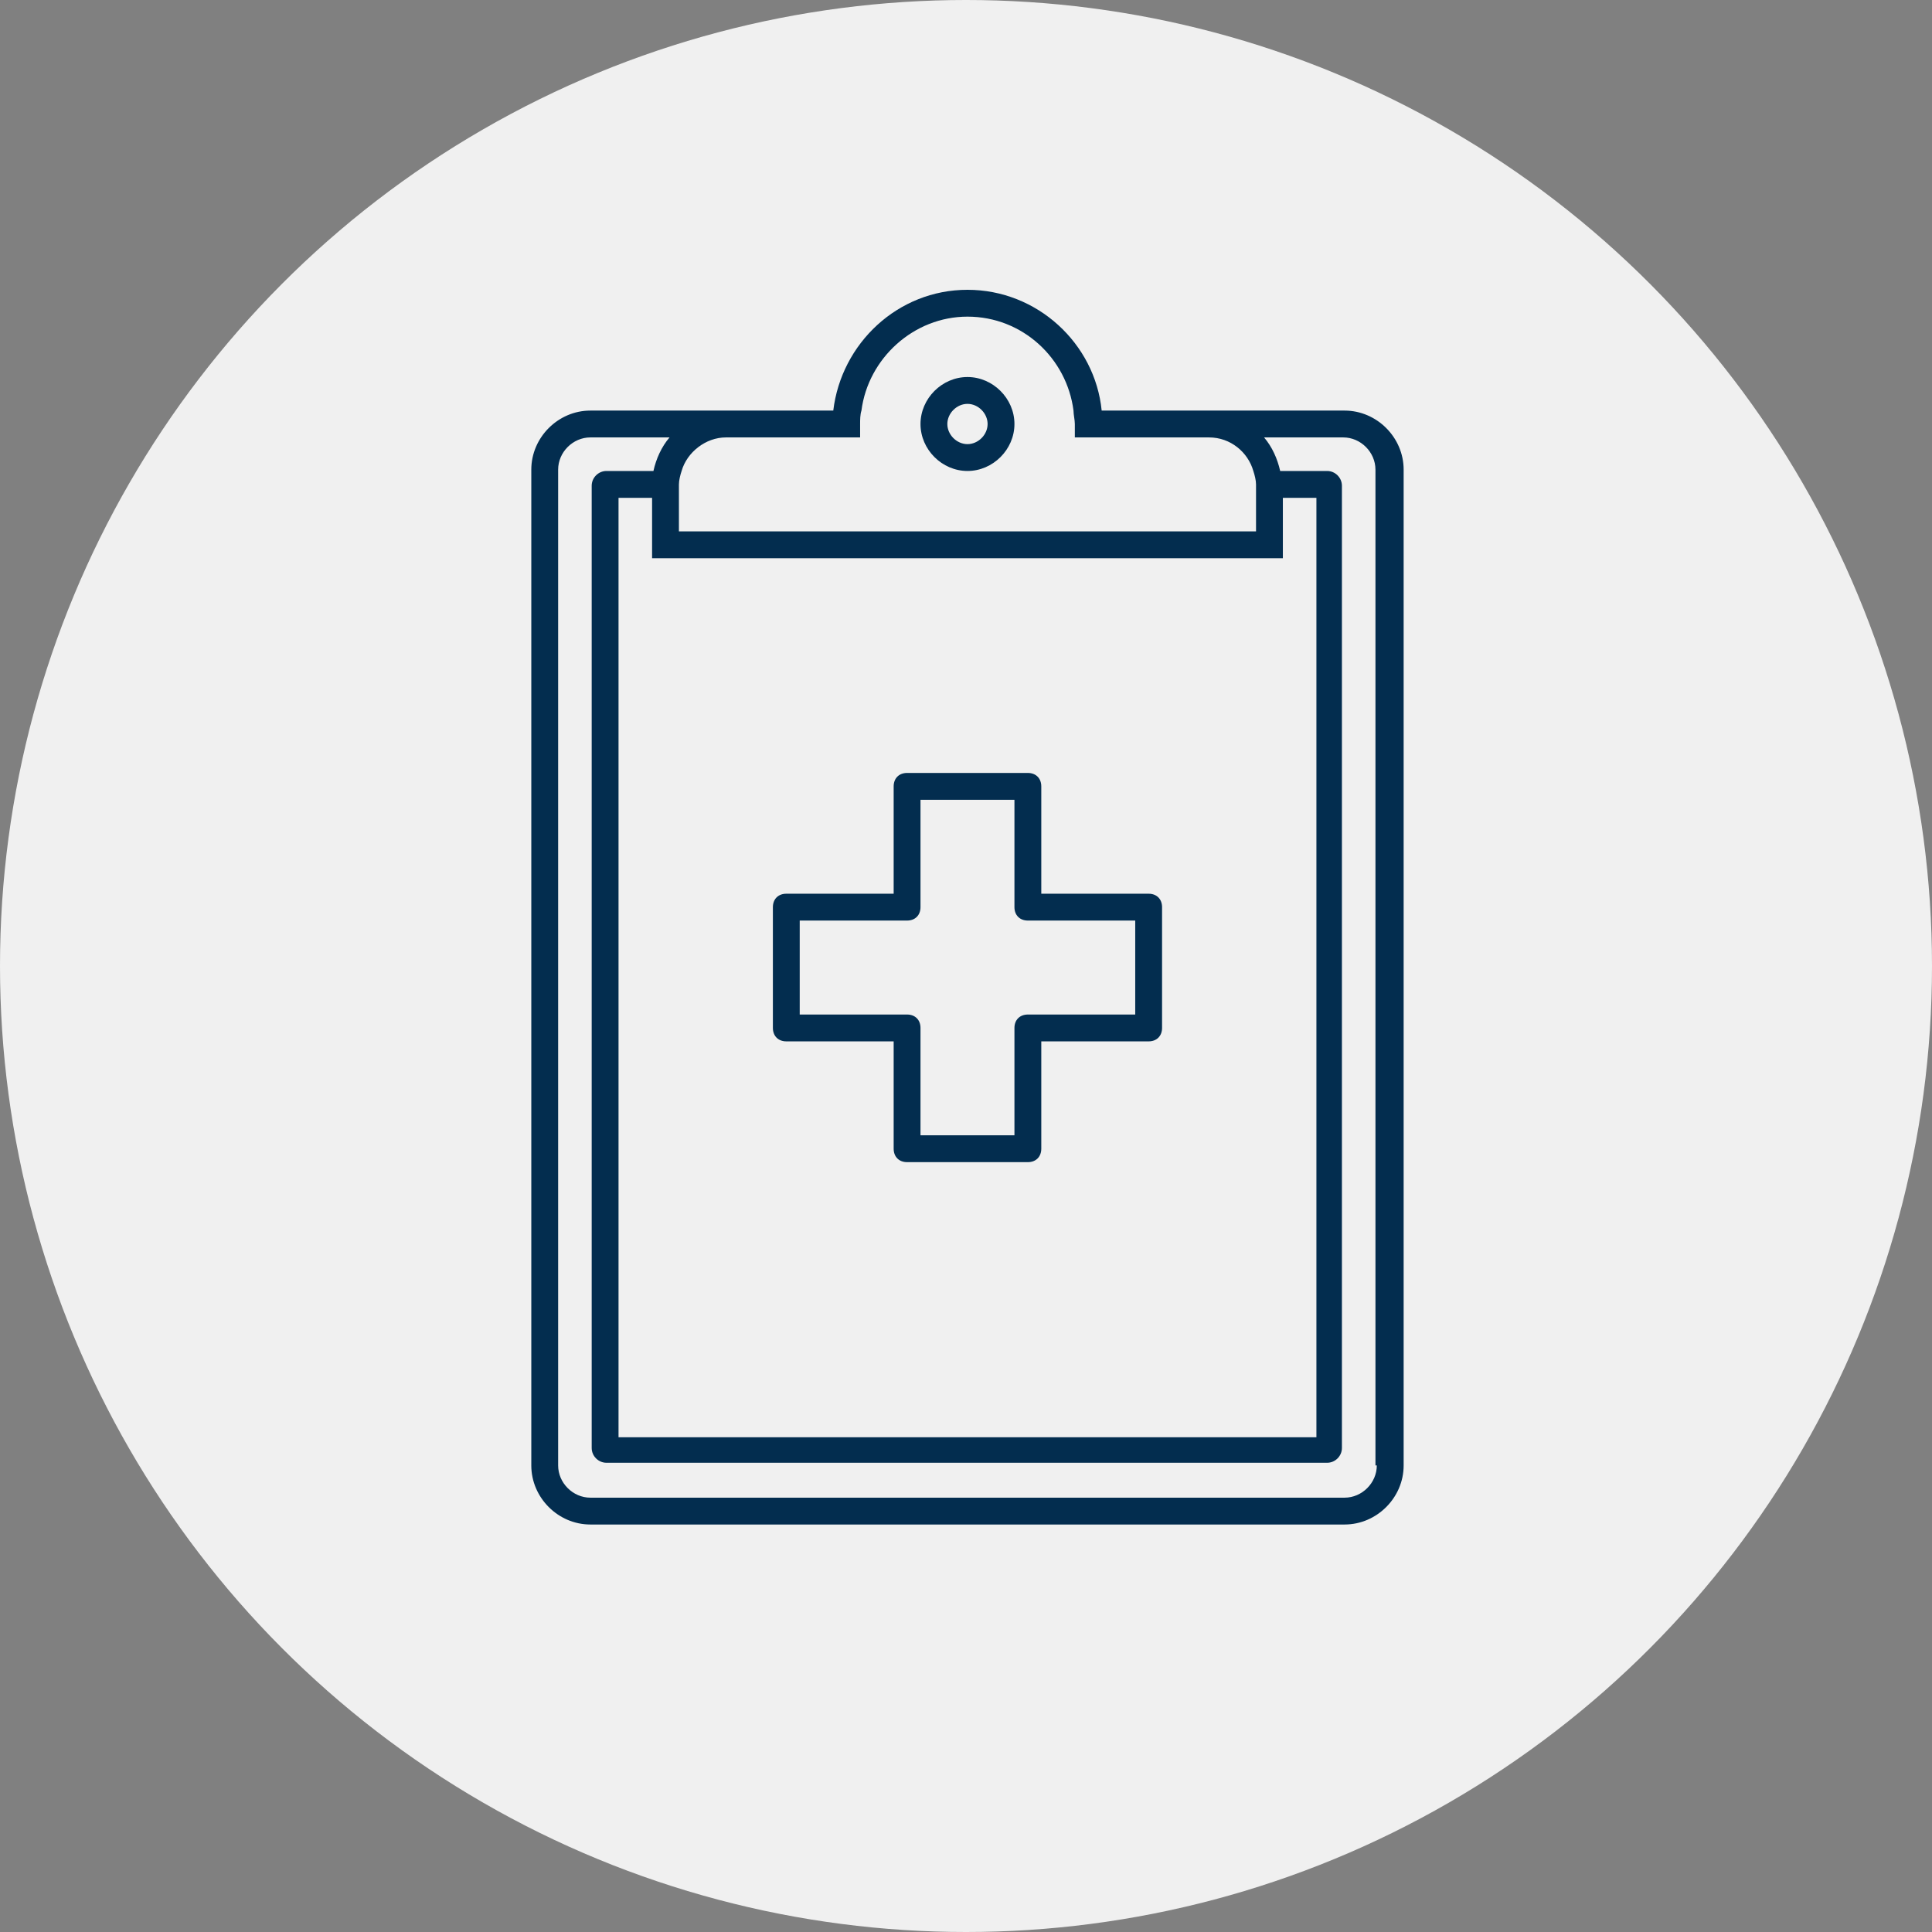 <?xml version="1.0" encoding="UTF-8"?>
<svg width="120px" height="120px" viewBox="0 0 120 120" version="1.1" xmlns="http://www.w3.org/2000/svg" xmlns:xlink="http://www.w3.org/1999/xlink">
    <rect x="0" y="0" width="120" height="120" fill="#808080" stroke="none"/>
    <title>program_whats-covered_health</title>
    <g id="program_whats-covered_health" stroke="none" stroke-width="1" fill="none" fill-rule="evenodd">
        <g id="Group-8">
            <circle id="Oval-Copy-3" fill="#F0F0F0" cx="60" cy="60" r="60"></circle>
            <path d="M60.092,18 C64.426,18 68.011,21.334 68.427,25.502 L68.427,25.502 L83.515,25.502 C85.516,25.502 87.183,27.169 87.183,29.17 L87.183,29.17 L87.183,91.022 C87.183,93.023 85.516,94.69 83.515,94.69 L83.515,94.69 L36.668,94.69 C34.667,94.69 33,93.023 33,91.022 L33,91.022 L33,29.17 C33,27.169 34.667,25.502 36.668,25.502 L36.668,25.502 L51.756,25.502 C52.256,21.334 55.757,18 60.092,18 Z M41.586,27.169 L36.668,27.169 C35.584,27.169 34.667,28.086 34.667,29.17 L34.667,29.17 L34.667,91.022 C34.667,92.106 35.584,93.023 36.668,93.023 L36.668,93.023 L83.515,93.023 C84.599,93.023 85.516,92.106 85.516,91.022 L85.516,91.022 L85.432,91.022 L85.432,29.17 C85.432,28.086 84.516,27.169 83.432,27.169 L83.432,27.169 L78.514,27.169 C79.014,27.753 79.347,28.503 79.514,29.253 L79.514,29.253 L82.432,29.253 C82.932,29.253 83.349,29.67 83.349,30.17 L83.349,30.17 L83.349,89.938 C83.349,90.439 82.932,90.855 82.432,90.855 L82.432,90.855 L37.668,90.855 C37.168,90.855 36.751,90.439 36.751,89.938 L36.751,89.938 L36.751,30.17 C36.751,29.67 37.168,29.253 37.668,29.253 L37.668,29.253 L40.586,29.253 C40.752,28.503 41.086,27.753 41.586,27.169 L41.586,27.169 Z M40.502,30.921 L38.418,30.921 L38.418,89.272 L81.765,89.272 L81.765,30.921 L79.681,30.921 L79.681,34.672 L40.502,34.672 L40.502,30.921 Z M63.843,48.009 C64.343,48.009 64.676,48.342 64.676,48.843 L64.676,55.511 L71.345,55.511 C71.845,55.511 72.178,55.845 72.178,56.345 L72.178,63.847 C72.178,64.347 71.845,64.681 71.345,64.681 L64.676,64.681 L64.676,71.349 C64.676,71.85 64.343,72.183 63.843,72.183 L56.34,72.183 C55.84,72.183 55.507,71.85 55.507,71.349 L55.507,64.681 L48.838,64.681 C48.338,64.681 48.005,64.347 48.005,63.847 L48.005,56.345 C48.005,55.845 48.338,55.511 48.838,55.511 L55.507,55.511 L55.507,48.843 C55.507,48.342 55.84,48.009 56.34,48.009 L63.843,48.009 Z M63.009,49.676 L57.174,49.676 L57.174,56.345 C57.174,56.845 56.841,57.178 56.34,57.178 L49.672,57.178 L49.672,63.014 L56.34,63.014 C56.841,63.014 57.174,63.347 57.174,63.847 L57.174,70.516 L63.009,70.516 L63.009,63.847 C63.009,63.347 63.342,63.014 63.843,63.014 L70.511,63.014 L70.511,57.178 L63.843,57.178 C63.342,57.178 63.009,56.845 63.009,56.345 L63.009,49.676 Z M60.092,19.667 C56.757,19.667 53.923,22.251 53.506,25.502 C53.423,25.752 53.423,26.086 53.423,26.336 L53.423,26.336 L53.423,27.169 L45.087,27.169 C43.837,27.169 42.67,28.086 42.336,29.253 C42.253,29.503 42.169,29.837 42.169,30.087 L42.169,30.087 L42.169,33.005 L78.014,33.005 L78.014,30.087 C78.014,29.837 77.93,29.503 77.847,29.253 C77.513,28.086 76.43,27.169 75.096,27.169 L75.096,27.169 L66.76,27.169 L66.76,26.336 C66.76,26.086 66.677,25.752 66.677,25.502 C66.26,22.251 63.509,19.667 60.092,19.667 Z M60.092,23.418 C61.675,23.418 63.009,24.752 63.009,26.336 C63.009,27.92 61.675,29.253 60.092,29.253 C58.508,29.253 57.174,27.92 57.174,26.336 C57.174,24.752 58.508,23.418 60.092,23.418 Z M60.092,25.085 C59.425,25.085 58.841,25.669 58.841,26.336 C58.841,27.003 59.425,27.586 60.092,27.586 C60.758,27.586 61.342,27.003 61.342,26.336 C61.342,25.669 60.758,25.085 60.092,25.085 Z" id="Combined-Shape" fill="#032D4F" fill-rule="nonzero"></path>
        </g>
    </g>
</svg>